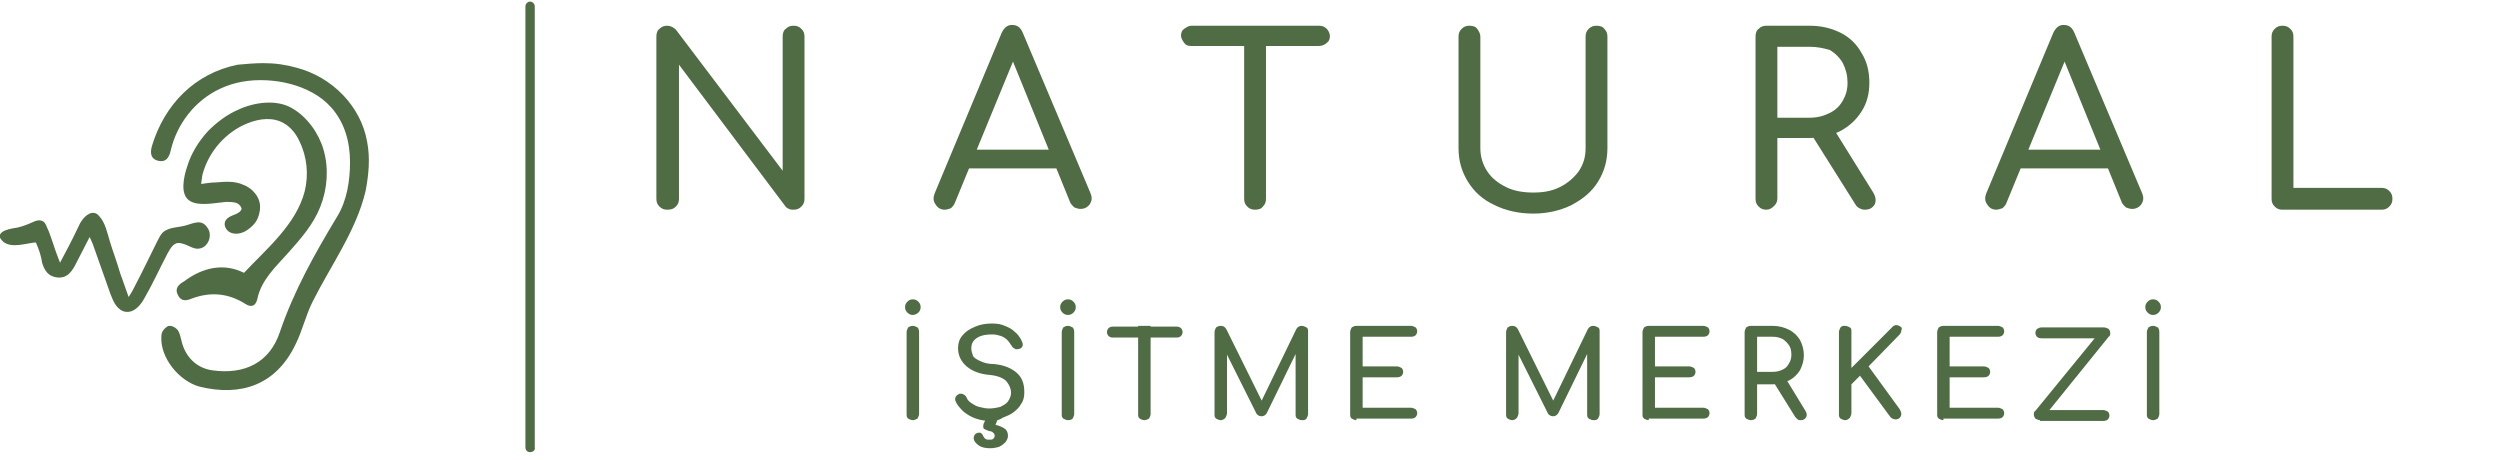 <?xml version="1.0" encoding="utf-8"?>
<!-- Generator: Adobe Illustrator 26.5.0, SVG Export Plug-In . SVG Version: 6.00 Build 0)  -->
<svg version="1.1" id="Layer_1" xmlns="http://www.w3.org/2000/svg" xmlns:xlink="http://www.w3.org/1999/xlink" x="0px" y="0px"
	 viewBox="0 0 320.7 59" style="enable-background:new 0 0 320.7 59;" xml:space="preserve">
<style type="text/css">
	.st0{fill:#506C45;}
</style>
<g>
	<g>
		<path class="st0" d="M0,30.1c0.2-0.5,1.1-0.7,1.6-0.8c0.9-0.1,1.7-0.4,2.6-0.8c0.4-0.2,0.8-0.3,1.1-0.2c0.4,0.1,0.6,0.5,0.7,0.8
			c0.4,0.8,0.6,1.6,0.9,2.4c0.1,0.4,0.8,2.2,0.8,2.2c0.8-1.5,1.6-3,2.3-4.5c0.3-0.7,0.8-1.5,1.5-1.8c0.4-0.2,0.9-0.1,1.2,0.3
			c0.8,0.8,1.1,2.3,1.4,3.3c0.4,1.3,0.9,2.6,1.3,4c0.3,0.9,0.7,1.9,1.1,3.1c0.4-0.6,0.6-1,0.8-1.4c1-1.9,1.9-3.8,2.9-5.8
			c0.2-0.4,0.4-0.8,0.7-1.1c0.8-0.7,2-0.6,3-0.9c1-0.3,2-0.8,2.7,0.3c0.6,0.8,0.3,2-0.5,2.5c-1.1,0.6-1.8-0.3-2.9-0.5
			c-0.9-0.2-1.3,0.6-1.7,1.3c-1,1.9-1.9,3.9-3,5.8c-0.5,0.9-1.3,1.8-2.3,1.7c-0.5,0-1-0.4-1.3-0.8s-0.5-0.9-0.7-1.4
			c-0.8-2.2-1.5-4.3-2.3-6.5c-0.1-0.2-0.2-0.5-0.4-0.9c-0.7,1.4-1.3,2.5-1.9,3.7c-0.5,0.9-1.1,1.6-2.2,1.5c-1.2-0.1-1.7-0.9-2-1.9
			C5.3,32.9,5,32,4.6,31.1c-1.3,0.1-3.1,0.8-4.2-0.1C0,30.6-0.1,30.4,0,30.1z"/>
		<path class="st0" d="M33.8,8.1c1.5,0,2.9,0.2,4.3,0.6c4.5,1.2,8.2,4.9,9,9.5c0.4,2.1,0.2,4.2-0.2,6.3c-1.2,5.1-4.5,9.6-6.8,14.2
			c-0.9,1.8-1.3,3.7-2.2,5.5c-2.5,5.2-7,6.7-12.3,5.4c-2.6-0.7-5.1-3.7-4.9-6.5c0-0.4,0.2-0.8,0.6-1.1c0.1-0.1,0.3-0.2,0.4-0.2
			c0.2,0,0.3,0,0.5,0.1c0.3,0.1,0.6,0.4,0.7,0.6c0.2,0.4,0.3,0.9,0.4,1.3c0.5,2,1.9,3.4,3.9,3.7c4.2,0.6,7.4-1,8.7-4.9
			c1.8-5.3,4.5-10.1,7.4-14.9c1.2-2,1.6-4.5,1.6-6.9c0-2.6-0.7-5.1-2.4-7c-0.7-0.8-1.5-1.4-2.4-1.9c-1.8-1-3.9-1.5-5.9-1.6
			c-2.1-0.1-4.1,0.2-6,1.1c-3.2,1.5-5.5,4.5-6.3,7.9c-0.2,0.9-0.6,1.6-1.7,1.3c-1-0.3-0.9-1.2-0.7-1.9c1.6-5.3,5.5-9.3,11-10.4
			C31.6,8.2,32.7,8.1,33.8,8.1z"/>
		<path class="st0" d="M31.3,35c2.9-3.1,6.7-6.2,7.8-10.5c0.5-2.1,0.3-4.4-0.7-6.4c-0.4-0.9-1.1-1.8-2-2.3c-1.4-0.8-3.1-0.6-4.6,0
			c-2.8,1.1-5,3.6-5.8,6.5c-0.1,0.4-0.1,0.7-0.2,1.3c0.7-0.1,1.3-0.2,1.9-0.2c1.2-0.1,2.4-0.2,3.5,0.3c0.8,0.3,1.5,0.9,1.9,1.7
			c0.4,0.8,0.3,1.7,0,2.5s-1,1.4-1.7,1.8c-0.6,0.3-1.3,0.4-1.9,0.1c-0.6-0.3-0.9-1.1-0.5-1.6c0.5-0.7,1.7-0.6,2-1.4
			c-0.1-0.4-0.4-0.7-0.8-0.8s-0.8-0.1-1.2-0.1c-1.3,0.1-3.4,0.6-4.6-0.1C23,25,23.6,22.6,24,21.4c0.5-1.7,1.5-3.3,2.7-4.6
			c1.1-1.1,2.4-2.1,3.8-2.7c2.1-1,5-1.4,7-0.2c1.9,1.1,3.4,3.2,4,5.3c0.7,2.4,0.5,5-0.4,7.3c-0.9,2.3-2.5,4.1-4.1,5.9
			c-1.6,1.8-3.5,3.5-4,6c-0.2,0.8-0.7,1.1-1.5,0.6c-2.2-1.4-4.5-1.6-6.9-0.7c-0.7,0.3-1.4,0.4-1.8-0.5c-0.4-0.8,0.1-1.3,0.8-1.7
			C26,34.3,28.7,33.7,31.3,35z"/>
	</g>
	<g>
		<path class="st0" d="M85.6,26.9c-0.4,0-0.7-0.1-1-0.4c-0.3-0.3-0.4-0.6-0.4-1V4.7c0-0.4,0.1-0.8,0.4-1c0.3-0.3,0.6-0.4,1-0.4
			c0.4,0,0.8,0.2,1.1,0.5l13.7,18.1V4.7c0-0.4,0.1-0.8,0.4-1c0.3-0.3,0.6-0.4,1-0.4c0.4,0,0.7,0.1,1,0.4c0.3,0.3,0.4,0.6,0.4,1v20.8
			c0,0.4-0.1,0.7-0.4,1s-0.6,0.4-1,0.4c-0.2,0-0.4,0-0.6-0.1c-0.2-0.1-0.4-0.2-0.5-0.4L87.1,8.3v17.2c0,0.4-0.1,0.7-0.4,1
			C86.4,26.8,86.1,26.9,85.6,26.9z"/>
		<path class="st0" d="M121.2,26.9c-0.5,0-0.9-0.2-1.2-0.7c-0.3-0.4-0.3-0.9-0.1-1.4l8.6-20.6c0.3-0.6,0.7-1,1.3-1
			c0.7,0,1.1,0.3,1.4,1l8.7,20.6c0.2,0.5,0.2,0.9-0.1,1.4c-0.3,0.4-0.7,0.6-1.2,0.6c-0.3,0-0.5-0.1-0.8-0.2
			c-0.2-0.2-0.4-0.4-0.5-0.6l-7.8-19.2h0.9L122.5,26c-0.1,0.3-0.3,0.5-0.5,0.7C121.7,26.8,121.5,26.9,121.2,26.9z M122.9,21.6
			l1.1-2.4h12l1.1,2.4H122.9z"/>
		<path class="st0" d="M152.8,5.9c-0.4,0-0.7-0.1-0.9-0.4s-0.4-0.6-0.4-0.9c0-0.4,0.1-0.7,0.4-0.9s0.6-0.4,0.9-0.4h16.4
			c0.4,0,0.7,0.1,1,0.4c0.2,0.2,0.4,0.6,0.4,0.9c0,0.4-0.1,0.7-0.4,0.9c-0.2,0.2-0.6,0.4-1,0.4H152.8z M161,26.9
			c-0.4,0-0.7-0.1-1-0.4c-0.3-0.3-0.4-0.6-0.4-1V3.3h2.8v22.2c0,0.4-0.1,0.7-0.4,1C161.8,26.8,161.4,26.9,161,26.9z"/>
		<path class="st0" d="M196.7,27.4c-1.9,0-3.6-0.4-5-1.1c-1.5-0.7-2.6-1.7-3.4-3c-0.8-1.3-1.2-2.7-1.2-4.3V4.7c0-0.4,0.1-0.7,0.4-1
			c0.3-0.3,0.6-0.4,1-0.4c0.4,0,0.8,0.1,1,0.4s0.4,0.6,0.4,1v14.3c0,1.1,0.3,2.1,0.9,3c0.6,0.9,1.4,1.5,2.4,2c1,0.5,2.2,0.7,3.5,0.7
			c1.3,0,2.4-0.2,3.4-0.7c1-0.5,1.8-1.2,2.4-2c0.6-0.9,0.9-1.8,0.9-3V4.7c0-0.4,0.1-0.7,0.4-1c0.3-0.3,0.6-0.4,1-0.4
			c0.4,0,0.8,0.1,1,0.4c0.3,0.3,0.4,0.6,0.4,1v14.3c0,1.6-0.4,3-1.2,4.3c-0.8,1.3-1.9,2.2-3.4,3C200.2,27,198.5,27.4,196.7,27.4z"/>
		<path class="st0" d="M226.6,26.9c-0.4,0-0.7-0.1-1-0.4c-0.3-0.3-0.4-0.6-0.4-1V4.7c0-0.4,0.1-0.8,0.4-1c0.3-0.3,0.6-0.4,1-0.4h5.5
			c1.5,0,2.8,0.3,4,0.9c1.2,0.6,2.1,1.5,2.7,2.6c0.7,1.1,1,2.4,1,3.8c0,1.4-0.3,2.6-1,3.7c-0.7,1.1-1.6,1.9-2.7,2.5
			c-1.2,0.6-2.5,0.9-4,0.9H228v7.7c0,0.4-0.1,0.7-0.4,1S227,26.9,226.6,26.9z M228,15.1h4.1c1,0,1.8-0.2,2.6-0.6s1.3-0.9,1.7-1.6
			s0.6-1.4,0.6-2.3c0-0.9-0.2-1.7-0.6-2.5c-0.4-0.7-1-1.3-1.7-1.7C234,6.2,233.1,6,232.2,6H228V15.1z M239.2,26.9
			c-0.3,0-0.5-0.1-0.7-0.2s-0.4-0.3-0.5-0.5l-5.6-8.9l2.8-0.8l5.1,8.2c0.3,0.5,0.4,1,0.2,1.5C240.2,26.7,239.8,26.9,239.2,26.9z"/>
		<path class="st0" d="M256.1,26.9c-0.5,0-0.9-0.2-1.2-0.7c-0.3-0.4-0.3-0.9-0.1-1.4l8.6-20.6c0.3-0.6,0.7-1,1.3-1
			c0.7,0,1.1,0.3,1.4,1l8.7,20.6c0.2,0.5,0.2,0.9-0.1,1.4c-0.3,0.4-0.7,0.6-1.2,0.6c-0.3,0-0.5-0.1-0.8-0.2
			c-0.2-0.2-0.4-0.4-0.5-0.6l-7.8-19.2h0.9L257.4,26c-0.1,0.3-0.3,0.5-0.5,0.7C256.6,26.8,256.3,26.9,256.1,26.9z M257.8,21.6
			l1.1-2.4h12l1.1,2.4H257.8z"/>
		<path class="st0" d="M292.8,26.9c-0.4,0-0.7-0.1-1-0.4c-0.3-0.3-0.4-0.6-0.4-1V4.7c0-0.4,0.1-0.7,0.4-1c0.3-0.3,0.6-0.4,1-0.4
			c0.4,0,0.7,0.1,1,0.4c0.3,0.3,0.4,0.6,0.4,1v19.4h11.3c0.4,0,0.7,0.1,1,0.4c0.3,0.3,0.4,0.6,0.4,1c0,0.4-0.1,0.7-0.4,1
			s-0.6,0.4-1,0.4H292.8z"/>
	</g>
	<g>
		<path class="st0" d="M117.1,40.4c-0.3,0-0.5-0.1-0.7-0.3s-0.3-0.4-0.3-0.7c0-0.3,0.1-0.5,0.3-0.7s0.4-0.3,0.7-0.3
			c0.3,0,0.5,0.1,0.7,0.3s0.3,0.4,0.3,0.7c0,0.3-0.1,0.5-0.3,0.7S117.3,40.4,117.1,40.4z M117.1,53.9c-0.2,0-0.4-0.1-0.6-0.2
			c-0.2-0.2-0.2-0.3-0.2-0.6V42.6c0-0.2,0.1-0.4,0.2-0.6c0.2-0.1,0.3-0.2,0.6-0.2c0.2,0,0.4,0.1,0.6,0.2c0.1,0.1,0.2,0.3,0.2,0.6
			v10.5c0,0.2-0.1,0.4-0.2,0.6C117.5,53.8,117.3,53.9,117.1,53.9z"/>
		<path class="st0" d="M127.1,54c-0.7,0-1.3-0.1-1.9-0.3c-0.6-0.2-1.1-0.5-1.6-0.9c-0.4-0.4-0.8-0.8-1-1.3c-0.1-0.2-0.1-0.4,0-0.6
			c0.1-0.2,0.3-0.3,0.5-0.4c0.2,0,0.4,0,0.5,0.1c0.2,0.1,0.3,0.2,0.4,0.4c0.1,0.3,0.3,0.5,0.6,0.7c0.3,0.2,0.6,0.4,1,0.5
			s0.8,0.2,1.3,0.2c0.5,0,1-0.1,1.4-0.2c0.4-0.2,0.8-0.4,1-0.7s0.4-0.7,0.4-1.1c0-0.5-0.2-1-0.6-1.5c-0.4-0.4-1.1-0.7-2.1-0.8
			c-1.3-0.1-2.3-0.5-3-1.1c-0.7-0.6-1.1-1.4-1.1-2.3c0-0.7,0.2-1.3,0.6-1.7c0.4-0.5,0.9-0.8,1.6-1.1s1.4-0.4,2.2-0.4
			c0.6,0,1.2,0.1,1.6,0.3c0.5,0.2,0.9,0.4,1.2,0.7c0.4,0.3,0.7,0.7,0.9,1.1c0.1,0.2,0.2,0.4,0.2,0.6c0,0.2-0.1,0.4-0.3,0.5
			c-0.2,0.1-0.4,0.1-0.6,0.1c-0.2-0.1-0.4-0.2-0.5-0.4c-0.2-0.3-0.4-0.6-0.6-0.8c-0.2-0.2-0.5-0.4-0.8-0.5c-0.3-0.1-0.7-0.2-1.1-0.2
			c-0.8,0-1.4,0.1-1.9,0.4c-0.5,0.3-0.8,0.7-0.8,1.4c0,0.3,0.1,0.6,0.2,0.9s0.5,0.5,0.9,0.7c0.4,0.2,1,0.4,1.8,0.4
			c1.2,0.1,2.2,0.5,2.9,1.1c0.7,0.6,1,1.4,1,2.5c0,0.6-0.1,1.1-0.4,1.5c-0.2,0.4-0.6,0.8-1,1.1s-0.9,0.5-1.4,0.7
			C128.2,53.9,127.7,54,127.1,54z M127,57.5c-0.6,0-1.1-0.1-1.5-0.4c-0.4-0.3-0.6-0.6-0.6-0.9c0-0.2,0.1-0.4,0.2-0.5
			c0.1-0.1,0.3-0.2,0.5-0.2c0.1,0,0.2,0,0.3,0.1s0.2,0.2,0.2,0.3c0.1,0.2,0.2,0.3,0.3,0.4c0.2,0.1,0.3,0.1,0.5,0.1
			c0.2,0,0.4,0,0.5-0.1c0.1-0.1,0.2-0.2,0.2-0.4c0-0.2-0.1-0.3-0.2-0.4c-0.1-0.1-0.3-0.2-0.5-0.2c-0.3-0.1-0.5-0.2-0.7-0.3
			c-0.1-0.2-0.1-0.4,0-0.7l0.2-0.4c0.1-0.2,0.2-0.4,0.3-0.5c0.1-0.1,0.3-0.2,0.6-0.2c0.3,0,0.5,0.1,0.6,0.2c0.1,0.2,0.1,0.4,0,0.6
			l-0.2,0.5c0.5,0.1,0.9,0.3,1.2,0.5s0.4,0.6,0.4,0.9c0,0.3-0.1,0.5-0.3,0.8c-0.2,0.2-0.4,0.4-0.8,0.6
			C127.9,57.4,127.5,57.5,127,57.5z"/>
		<path class="st0" d="M137,40.4c-0.3,0-0.5-0.1-0.7-0.3s-0.3-0.4-0.3-0.7c0-0.3,0.1-0.5,0.3-0.7s0.4-0.3,0.7-0.3
			c0.3,0,0.5,0.1,0.7,0.3s0.3,0.4,0.3,0.7c0,0.3-0.1,0.5-0.3,0.7S137.3,40.4,137,40.4z M137,53.9c-0.2,0-0.4-0.1-0.6-0.2
			c-0.2-0.2-0.2-0.3-0.2-0.6V42.6c0-0.2,0.1-0.4,0.2-0.6c0.2-0.1,0.3-0.2,0.6-0.2c0.2,0,0.4,0.1,0.6,0.2c0.1,0.1,0.2,0.3,0.2,0.6
			v10.5c0,0.2-0.1,0.4-0.2,0.6C137.5,53.8,137.3,53.9,137,53.9z"/>
		<path class="st0" d="M142.7,43.3c-0.2,0-0.4-0.1-0.5-0.2c-0.1-0.1-0.2-0.3-0.2-0.5s0.1-0.4,0.2-0.5c0.1-0.1,0.3-0.2,0.5-0.2h8.3
			c0.2,0,0.4,0.1,0.5,0.2c0.1,0.1,0.2,0.3,0.2,0.5s-0.1,0.4-0.2,0.5c-0.1,0.1-0.3,0.2-0.5,0.2H142.7z M146.8,53.9
			c-0.2,0-0.4-0.1-0.6-0.2c-0.2-0.2-0.2-0.3-0.2-0.6V41.8h1.6v11.3c0,0.2-0.1,0.4-0.2,0.6C147.2,53.8,147,53.9,146.8,53.9z"/>
		<path class="st0" d="M156.6,53.9c-0.2,0-0.4-0.1-0.6-0.2c-0.2-0.2-0.2-0.3-0.2-0.6V42.6c0-0.2,0.1-0.4,0.2-0.6
			c0.2-0.1,0.3-0.2,0.6-0.2c0.3,0,0.5,0.1,0.7,0.4l4.8,9.7h-0.5l4.7-9.7c0.2-0.3,0.4-0.4,0.7-0.4c0.2,0,0.4,0.1,0.6,0.2
			c0.2,0.1,0.2,0.3,0.2,0.6v10.5c0,0.2-0.1,0.4-0.2,0.6c-0.2,0.2-0.3,0.2-0.6,0.2c-0.2,0-0.4-0.1-0.6-0.2c-0.2-0.2-0.2-0.3-0.2-0.6
			v-8.2l0.3-0.1l-4,8.2c-0.2,0.3-0.4,0.4-0.7,0.4c-0.3,0-0.6-0.2-0.7-0.5l-4-8l0.3-0.1v8.2c0,0.2-0.1,0.4-0.2,0.6
			C157,53.8,156.8,53.9,156.6,53.9z"/>
		<path class="st0" d="M174,53.9c-0.2,0-0.4-0.1-0.6-0.2c-0.2-0.2-0.2-0.3-0.2-0.6V42.6c0-0.2,0.1-0.4,0.2-0.6
			c0.2-0.1,0.3-0.2,0.6-0.2h7c0.2,0,0.4,0.1,0.6,0.2c0.1,0.1,0.2,0.3,0.2,0.5c0,0.2-0.1,0.4-0.2,0.5c-0.1,0.1-0.3,0.2-0.6,0.2h-6.2
			V47h4.4c0.2,0,0.4,0.1,0.6,0.2c0.1,0.1,0.2,0.3,0.2,0.5c0,0.2-0.1,0.4-0.2,0.5c-0.1,0.1-0.3,0.2-0.6,0.2h-4.4v3.9h6.2
			c0.2,0,0.4,0.1,0.6,0.2c0.1,0.1,0.2,0.3,0.2,0.5c0,0.2-0.1,0.4-0.2,0.5c-0.1,0.1-0.3,0.2-0.6,0.2H174z"/>
		<path class="st0" d="M194,53.9c-0.2,0-0.4-0.1-0.6-0.2c-0.2-0.2-0.2-0.3-0.2-0.6V42.6c0-0.2,0.1-0.4,0.2-0.6
			c0.2-0.1,0.3-0.2,0.6-0.2c0.3,0,0.5,0.1,0.7,0.4l4.8,9.7h-0.5l4.7-9.7c0.2-0.3,0.4-0.4,0.7-0.4c0.2,0,0.4,0.1,0.6,0.2
			c0.2,0.1,0.2,0.3,0.2,0.6v10.5c0,0.2-0.1,0.4-0.2,0.6c-0.2,0.2-0.3,0.2-0.6,0.2c-0.2,0-0.4-0.1-0.6-0.2c-0.2-0.2-0.2-0.3-0.2-0.6
			v-8.2l0.3-0.1l-4,8.2c-0.2,0.3-0.4,0.4-0.7,0.4c-0.3,0-0.6-0.2-0.7-0.5l-4-8l0.3-0.1v8.2c0,0.2-0.1,0.4-0.2,0.6
			C194.4,53.8,194.2,53.9,194,53.9z"/>
		<path class="st0" d="M211.5,53.9c-0.2,0-0.4-0.1-0.6-0.2c-0.2-0.2-0.2-0.3-0.2-0.6V42.6c0-0.2,0.1-0.4,0.2-0.6
			c0.2-0.1,0.3-0.2,0.6-0.2h7c0.2,0,0.4,0.1,0.6,0.2c0.1,0.1,0.2,0.3,0.2,0.5c0,0.2-0.1,0.4-0.2,0.5c-0.1,0.1-0.3,0.2-0.6,0.2h-6.2
			V47h4.4c0.2,0,0.4,0.1,0.6,0.2c0.1,0.1,0.2,0.3,0.2,0.5c0,0.2-0.1,0.4-0.2,0.5c-0.1,0.1-0.3,0.2-0.6,0.2h-4.4v3.9h6.2
			c0.2,0,0.4,0.1,0.6,0.2c0.1,0.1,0.2,0.3,0.2,0.5c0,0.2-0.1,0.4-0.2,0.5c-0.1,0.1-0.3,0.2-0.6,0.2H211.5z"/>
		<path class="st0" d="M224.6,53.9c-0.2,0-0.4-0.1-0.6-0.2c-0.2-0.2-0.2-0.3-0.2-0.6V42.6c0-0.2,0.1-0.4,0.2-0.6
			c0.2-0.1,0.3-0.2,0.6-0.2h2.8c0.8,0,1.5,0.2,2.1,0.5c0.6,0.3,1.1,0.8,1.4,1.3c0.3,0.6,0.5,1.2,0.5,2c0,0.7-0.2,1.3-0.5,1.9
			c-0.3,0.5-0.8,1-1.4,1.3c-0.6,0.3-1.3,0.5-2.1,0.5h-2v3.8c0,0.2-0.1,0.4-0.2,0.6C225,53.8,224.9,53.9,224.6,53.9z M225.4,47.7h2
			c0.5,0,0.9-0.1,1.3-0.3c0.4-0.2,0.6-0.4,0.8-0.8c0.2-0.3,0.3-0.7,0.3-1.1c0-0.5-0.1-0.9-0.3-1.2c-0.2-0.3-0.5-0.6-0.8-0.8
			c-0.4-0.2-0.8-0.3-1.3-0.3h-2V47.7z M231,53.9c-0.1,0-0.3,0-0.4-0.1c-0.1-0.1-0.2-0.2-0.3-0.3l-2.8-4.5l1.6-0.4l2.5,4.1
			c0.2,0.3,0.2,0.6,0.1,0.8C231.6,53.7,231.4,53.9,231,53.9z"/>
		<path class="st0" d="M236.7,53.9c-0.2,0-0.4-0.1-0.6-0.2c-0.2-0.2-0.2-0.3-0.2-0.6V42.6c0-0.2,0.1-0.4,0.2-0.6
			c0.2-0.2,0.3-0.2,0.6-0.2c0.2,0,0.4,0.1,0.6,0.2s0.2,0.3,0.2,0.6v4.6l5.1-5.1c0.1-0.1,0.2-0.2,0.3-0.3c0.1,0,0.2-0.1,0.3-0.1
			c0.3,0,0.4,0.1,0.6,0.2s0.2,0.3,0.1,0.5c0,0.2-0.1,0.4-0.3,0.6l-3.9,4l4,5.5c0.1,0.2,0.2,0.4,0.2,0.6s-0.1,0.4-0.2,0.5
			c-0.1,0.1-0.3,0.2-0.5,0.2c-0.3,0-0.5-0.1-0.7-0.3l-3.9-5.3l-1.1,1.1v3.7c0,0.2-0.1,0.4-0.2,0.6C237.1,53.8,236.9,53.9,236.7,53.9
			z"/>
		<path class="st0" d="M249.3,53.9c-0.2,0-0.4-0.1-0.6-0.2c-0.2-0.2-0.2-0.3-0.2-0.6V42.6c0-0.2,0.1-0.4,0.2-0.6
			c0.2-0.1,0.3-0.2,0.6-0.2h7c0.2,0,0.4,0.1,0.6,0.2c0.1,0.1,0.2,0.3,0.2,0.5c0,0.2-0.1,0.4-0.2,0.5c-0.1,0.1-0.3,0.2-0.6,0.2h-6.2
			V47h4.4c0.2,0,0.4,0.1,0.6,0.2c0.1,0.1,0.2,0.3,0.2,0.5c0,0.2-0.1,0.4-0.2,0.5c-0.1,0.1-0.3,0.2-0.6,0.2h-4.4v3.9h6.2
			c0.2,0,0.4,0.1,0.6,0.2c0.1,0.1,0.2,0.3,0.2,0.5c0,0.2-0.1,0.4-0.2,0.5c-0.1,0.1-0.3,0.2-0.6,0.2H249.3z"/>
		<path class="st0" d="M261.7,53.9c-0.2,0-0.4-0.1-0.6-0.2c-0.1-0.2-0.2-0.3-0.2-0.5c0-0.2,0-0.4,0.2-0.5l7.6-9.3h-6.8
			c-0.3,0-0.5-0.1-0.6-0.2c-0.1-0.1-0.2-0.3-0.2-0.5c0-0.2,0.1-0.4,0.2-0.5c0.2-0.1,0.3-0.2,0.6-0.2h8c0.2,0,0.4,0.1,0.6,0.2
			c0.1,0.1,0.2,0.3,0.2,0.5s0,0.4-0.2,0.5l-7.6,9.4h6.9c0.2,0,0.4,0.1,0.6,0.2c0.1,0.1,0.2,0.3,0.2,0.5c0,0.2-0.1,0.4-0.2,0.5
			s-0.3,0.2-0.6,0.2H261.7z"/>
		<path class="st0" d="M276.2,40.4c-0.3,0-0.5-0.1-0.7-0.3c-0.2-0.2-0.3-0.4-0.3-0.7c0-0.3,0.1-0.5,0.3-0.7c0.2-0.2,0.4-0.3,0.7-0.3
			c0.3,0,0.5,0.1,0.7,0.3s0.3,0.4,0.3,0.7c0,0.3-0.1,0.5-0.3,0.7S276.5,40.4,276.2,40.4z M276.2,53.9c-0.2,0-0.4-0.1-0.6-0.2
			c-0.2-0.2-0.2-0.3-0.2-0.6V42.6c0-0.2,0.1-0.4,0.2-0.6c0.2-0.1,0.3-0.2,0.6-0.2c0.2,0,0.4,0.1,0.6,0.2c0.1,0.1,0.2,0.3,0.2,0.6
			v10.5c0,0.2-0.1,0.4-0.2,0.6C276.6,53.8,276.4,53.9,276.2,53.9z"/>
	</g>
	<path class="st0" d="M68,58L68,58c-0.4,0-0.6-0.3-0.6-0.6V0.8c0-0.3,0.3-0.6,0.6-0.6h0c0.3,0,0.6,0.3,0.6,0.6v56.6
		C68.7,57.7,68.4,58,68,58z"/>
</g>
<g>
</g>
<g>
</g>
<g>
</g>
<g>
</g>
<g>
</g>
<g>
</g>
</svg>
